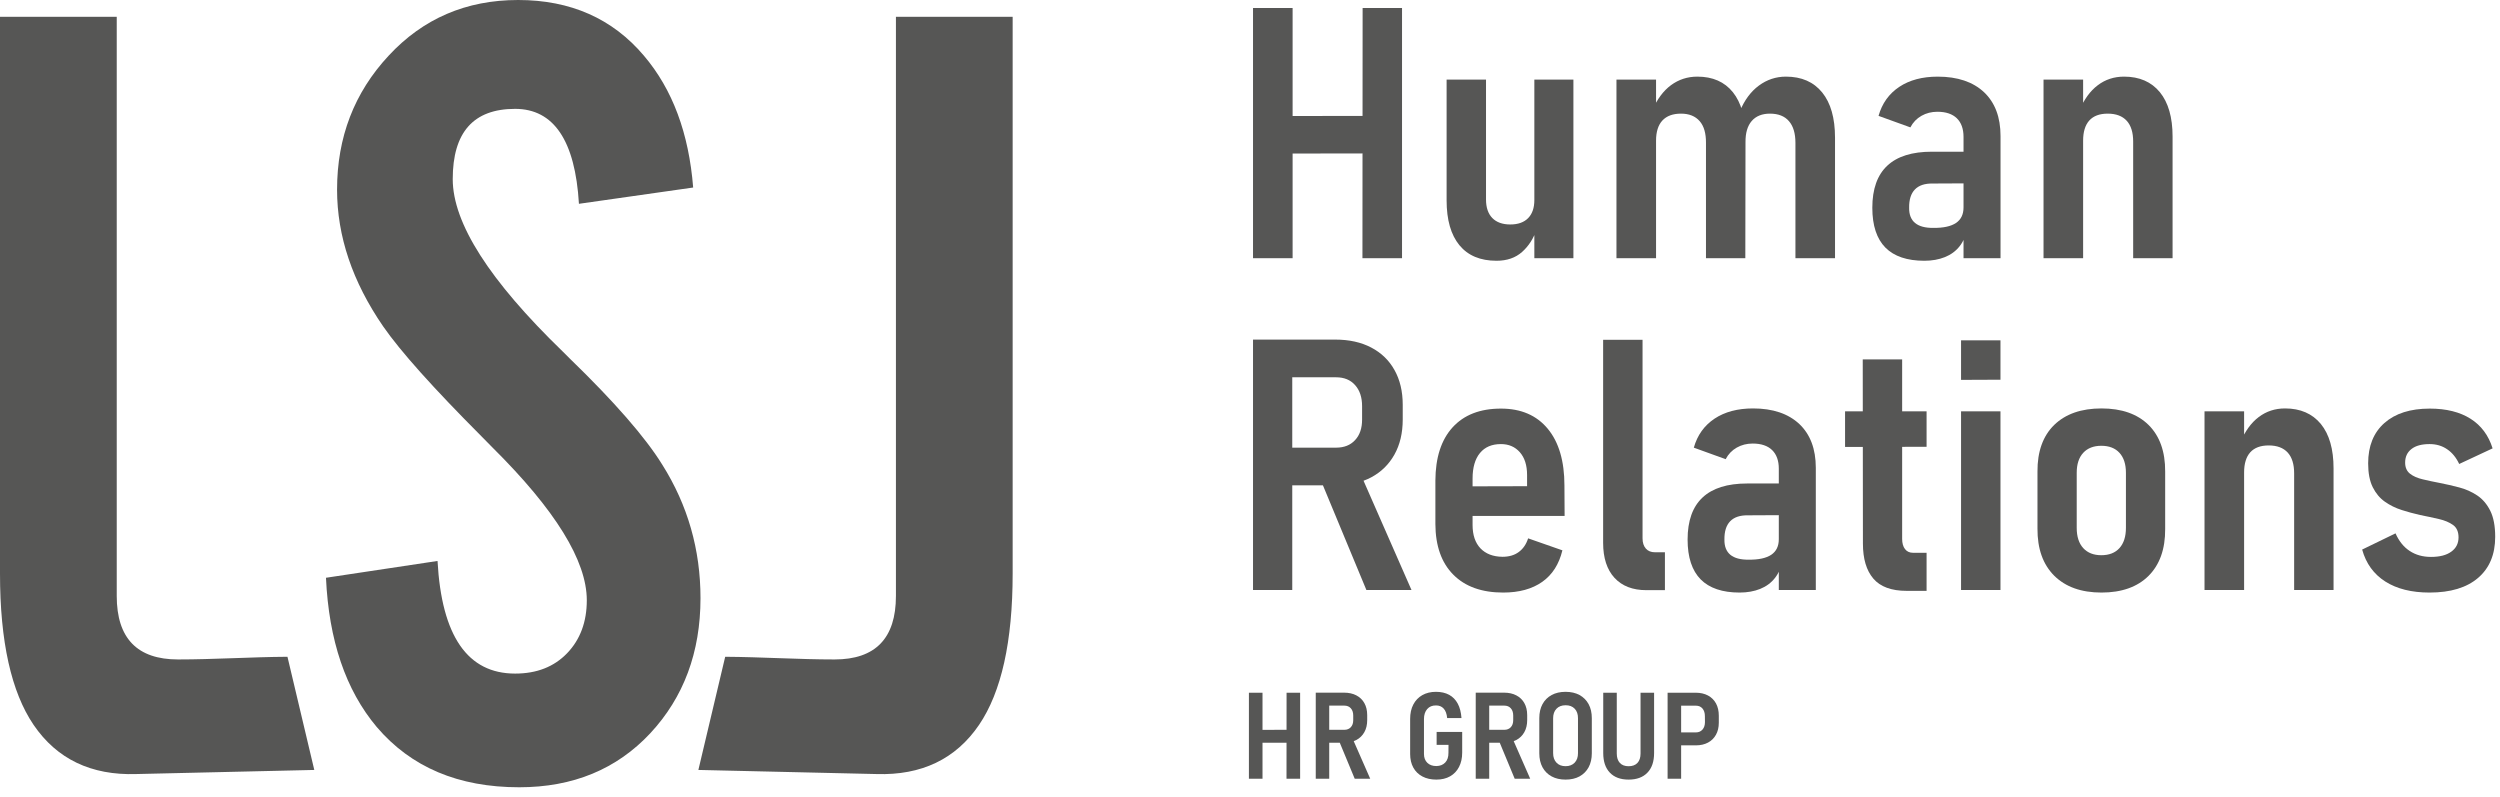 <svg width="207" height="66" viewBox="0 0 207 66" fill="none" xmlns="http://www.w3.org/2000/svg">
<path d="M26.991 47.839L36.228 46.448C36.568 52.664 38.714 55.773 42.651 55.773C44.443 55.773 45.878 55.21 46.959 54.085C48.04 52.96 48.587 51.495 48.587 49.704C48.587 46.433 45.982 42.214 40.772 37.048L39.869 36.131C35.887 32.135 33.164 29.101 31.728 27.028C29.182 23.328 27.909 19.554 27.909 15.704C27.909 11.368 29.331 7.668 32.187 4.603C35.029 1.54 38.596 0 42.904 0C47.24 0 50.719 1.54 53.309 4.603C55.692 7.401 57.038 11.042 57.394 15.527L47.936 16.875C47.625 11.635 45.849 9.014 42.651 9.014C39.203 9.014 37.486 10.953 37.486 14.831C37.486 18.473 40.52 23.224 46.589 29.101C46.737 29.248 46.93 29.441 47.151 29.662C50.881 33.274 53.442 36.22 54.833 38.47C56.95 41.83 58.001 45.515 58.001 49.526C58.001 54.011 56.609 57.741 53.842 60.716C51.059 63.691 47.447 65.186 42.992 65.186C37.959 65.186 34.037 63.529 31.196 60.198C28.62 57.134 27.229 53.02 26.991 47.839Z" fill="#565655"/>
<path d="M57.825 63.751L60.046 54.381C63.057 54.4 66.148 54.603 69.105 54.603C72.48 54.603 74.183 52.856 74.183 49.349V1.392H83.848V47.483C83.848 53.123 82.915 57.297 81.065 60.021C79.141 62.847 76.299 64.21 72.569 64.091L57.825 63.751Z" fill="#565655"/>
<path d="M26.023 63.751L23.802 54.381C20.791 54.4 17.7 54.603 14.743 54.603C11.368 54.603 9.666 52.856 9.666 49.349V1.392H0V47.483C0 53.123 0.933 57.297 2.783 60.021C4.708 62.847 7.549 64.21 11.279 64.091L26.023 63.751Z" fill="#565655"/>
<path d="M106.523 64.478L106.528 57.357H107.65V64.478H106.523ZM103.41 64.478V57.357H104.536V64.478H103.41ZM104.021 61.501V60.432L107.189 60.428V61.495L104.021 61.501Z" fill="#565655"/>
<path d="M109.434 61.501V60.428H111.309C111.536 60.428 111.716 60.356 111.849 60.212C111.982 60.068 112.047 59.874 112.047 59.63V59.247C112.047 58.997 111.982 58.796 111.849 58.647C111.716 58.498 111.536 58.425 111.309 58.425H109.434V57.352H111.284C111.678 57.352 112.021 57.427 112.307 57.578C112.594 57.728 112.817 57.942 112.97 58.219C113.126 58.497 113.204 58.826 113.204 59.209V59.625C113.204 60.01 113.126 60.342 112.969 60.623C112.811 60.904 112.591 61.121 112.305 61.273C112.019 61.423 111.678 61.501 111.284 61.501H109.434ZM108.944 64.478V57.352H110.06V64.478H108.944ZM112.17 64.478L110.843 61.28L111.95 61.054L113.453 64.478H112.17Z" fill="#565655"/>
<path d="M118.953 60.605H121.069V62.318C121.069 62.774 120.982 63.17 120.806 63.505C120.633 63.841 120.386 64.098 120.068 64.279C119.749 64.461 119.369 64.551 118.929 64.551C118.488 64.551 118.104 64.466 117.778 64.294C117.452 64.123 117.199 63.877 117.024 63.56C116.849 63.241 116.76 62.864 116.76 62.43V59.531C116.76 59.068 116.847 58.669 117.022 58.335C117.196 58 117.443 57.741 117.766 57.557C118.087 57.375 118.465 57.283 118.899 57.283C119.324 57.283 119.687 57.367 119.99 57.531C120.292 57.696 120.529 57.939 120.701 58.261C120.875 58.582 120.977 58.981 121.011 59.458H119.825C119.792 59.105 119.695 58.841 119.533 58.667C119.372 58.492 119.16 58.407 118.899 58.41C118.592 58.407 118.349 58.507 118.172 58.711C117.995 58.915 117.905 59.189 117.905 59.531V62.43C117.905 62.737 117.997 62.98 118.182 63.16C118.366 63.339 118.615 63.429 118.929 63.429C119.235 63.426 119.481 63.329 119.663 63.139C119.846 62.947 119.936 62.679 119.932 62.333L119.937 61.676H118.953V60.605Z" fill="#565655"/>
<path d="M122.68 61.501V60.428H124.556C124.783 60.428 124.963 60.356 125.095 60.212C125.229 60.068 125.294 59.874 125.294 59.63V59.247C125.294 58.997 125.229 58.796 125.095 58.647C124.963 58.498 124.783 58.425 124.556 58.425H122.68V57.352H124.53C124.925 57.352 125.268 57.427 125.553 57.578C125.841 57.728 126.063 57.942 126.217 58.219C126.372 58.497 126.451 58.826 126.451 59.209V59.625C126.451 60.01 126.372 60.342 126.215 60.623C126.058 60.904 125.838 61.121 125.552 61.273C125.266 61.423 124.925 61.501 124.53 61.501H122.68ZM122.19 64.478V57.352H123.307V64.478H122.19ZM125.416 64.478L124.089 61.28L125.197 61.054L126.7 64.478H125.416Z" fill="#565655"/>
<path d="M129.629 64.551C129.184 64.551 128.8 64.463 128.476 64.287C128.149 64.11 127.899 63.859 127.72 63.533C127.543 63.206 127.454 62.819 127.454 62.371V59.463C127.454 59.012 127.543 58.626 127.72 58.3C127.899 57.975 128.149 57.724 128.476 57.547C128.8 57.372 129.184 57.283 129.629 57.283C130.075 57.283 130.461 57.372 130.784 57.547C131.106 57.724 131.357 57.975 131.536 58.3C131.713 58.626 131.802 59.012 131.802 59.463V62.371C131.802 62.819 131.713 63.206 131.536 63.533C131.357 63.859 131.106 64.11 130.784 64.287C130.461 64.463 130.075 64.551 129.629 64.551ZM129.629 63.44C129.945 63.44 130.195 63.343 130.383 63.149C130.568 62.953 130.66 62.691 130.657 62.356V59.473C130.66 59.14 130.57 58.876 130.385 58.682C130.201 58.488 129.948 58.392 129.629 58.395C129.311 58.395 129.06 58.492 128.877 58.684C128.691 58.876 128.599 59.14 128.599 59.473V62.356C128.599 62.691 128.691 62.953 128.877 63.149C129.06 63.343 129.311 63.44 129.629 63.44Z" fill="#565655"/>
<path d="M134.849 64.551C134.182 64.551 133.665 64.361 133.298 63.978C132.932 63.596 132.748 63.055 132.748 62.356V57.357H133.869V62.392C133.869 62.727 133.955 62.987 134.124 63.17C134.294 63.353 134.535 63.444 134.849 63.444C135.165 63.444 135.409 63.353 135.581 63.17C135.752 62.987 135.837 62.727 135.837 62.392V57.357H136.959V62.356C136.959 63.055 136.775 63.596 136.405 63.978C136.037 64.361 135.518 64.551 134.849 64.551Z" fill="#565655"/>
<path d="M138.629 61.716V60.643H140.422C140.647 60.643 140.827 60.566 140.965 60.411C141.102 60.255 141.17 60.048 141.17 59.786L141.165 59.301C141.165 59.033 141.098 58.821 140.965 58.664C140.831 58.508 140.651 58.43 140.422 58.43H138.629V57.357H140.406C140.796 57.357 141.133 57.434 141.421 57.587C141.709 57.741 141.929 57.96 142.085 58.244C142.238 58.527 142.317 58.866 142.317 59.257V59.841C142.317 60.225 142.238 60.558 142.081 60.839C141.924 61.12 141.705 61.337 141.421 61.487C141.137 61.639 140.799 61.716 140.406 61.716H138.629ZM138.077 64.478V57.357H139.198V64.478H138.077Z" fill="#565655"/>
<path d="M112.81 21.378L112.825 0.66H116.088V21.378H112.81ZM103.75 21.378V0.66H107.028V21.378H103.75ZM105.53 12.716V9.608L114.746 9.594V12.701L105.53 12.716Z" fill="#565655"/>
<path d="M127.044 21.378V6.589H130.278V21.378H127.044ZM123.042 6.589V16.519C123.042 17.185 123.217 17.696 123.562 18.051C123.908 18.406 124.404 18.586 125.05 18.586C125.697 18.586 126.188 18.411 126.534 18.056C126.874 17.706 127.044 17.21 127.044 16.563L127.244 18.956C126.986 19.734 126.583 20.366 126.033 20.857C125.483 21.349 124.773 21.591 123.913 21.591C122.57 21.591 121.549 21.164 120.839 20.303C120.134 19.442 119.779 18.207 119.779 16.592V6.589H123.042Z" fill="#565655"/>
<path d="M148.662 21.378V11.831C148.662 11.043 148.482 10.44 148.126 10.032C147.771 9.618 147.246 9.409 146.551 9.409C145.899 9.409 145.393 9.614 145.044 10.017C144.693 10.421 144.518 11.009 144.528 11.787L144.046 9.239C144.436 8.3 144.965 7.581 145.632 7.089C146.303 6.593 147.052 6.345 147.878 6.345C149.167 6.345 150.169 6.783 150.879 7.658C151.584 8.529 151.94 9.779 151.94 11.403V21.378H148.662ZM133.843 21.378V6.589H137.121V21.378H133.843ZM141.255 21.378V11.831C141.26 11.043 141.09 10.44 140.734 10.032C140.374 9.618 139.859 9.409 139.188 9.409C138.512 9.409 138.001 9.599 137.646 9.978C137.296 10.357 137.121 10.917 137.121 11.646L136.82 9.122C137.208 8.213 137.724 7.522 138.361 7.05C138.998 6.584 139.723 6.345 140.54 6.345C141.814 6.345 142.792 6.778 143.482 7.634C144.173 8.495 144.518 9.725 144.528 11.335L144.513 21.378H141.255Z" fill="#565655"/>
<path d="M162.58 21.378V11.335C162.58 10.669 162.395 10.153 162.026 9.793C161.656 9.434 161.116 9.254 160.416 9.254C159.93 9.254 159.492 9.366 159.098 9.589C158.704 9.813 158.398 10.129 158.179 10.547L155.543 9.594C155.835 8.558 156.409 7.761 157.26 7.192C158.111 6.627 159.171 6.346 160.445 6.346C162.084 6.346 163.363 6.778 164.278 7.634C165.187 8.495 165.644 9.706 165.644 11.262V21.378H162.58ZM159.332 21.591C157.907 21.591 156.832 21.227 156.112 20.502C155.393 19.773 155.028 18.674 155.028 17.205C155.028 15.654 155.441 14.491 156.268 13.718C157.095 12.945 158.325 12.561 159.959 12.561H162.682L162.897 15.182L160.017 15.196C159.371 15.187 158.884 15.347 158.554 15.688C158.227 16.023 158.067 16.529 158.077 17.205C158.067 17.764 158.232 18.183 158.568 18.464C158.908 18.742 159.414 18.878 160.085 18.869C160.912 18.878 161.535 18.742 161.953 18.464C162.371 18.183 162.58 17.755 162.58 17.176L162.867 18.883C162.78 19.481 162.58 19.982 162.259 20.386C161.943 20.789 161.535 21.09 161.034 21.29C160.538 21.49 159.969 21.591 159.332 21.591Z" fill="#565655"/>
<path d="M169.204 21.378V6.589H172.482V21.378H169.204ZM176.626 21.378V11.719C176.626 10.965 176.45 10.396 176.095 10.003C175.735 9.608 175.21 9.409 174.52 9.409C173.844 9.409 173.338 9.599 172.993 9.978C172.652 10.357 172.482 10.917 172.482 11.646L172.18 9.137C172.565 8.227 173.065 7.532 173.693 7.06C174.32 6.584 175.045 6.345 175.872 6.345C177.146 6.345 178.133 6.778 178.838 7.634C179.539 8.495 179.889 9.72 179.889 11.306V21.378H176.626Z" fill="#565655"/>
<path d="M105.175 40.188V37.066H110.631C111.293 37.066 111.818 36.857 112.202 36.439C112.591 36.021 112.781 35.456 112.781 34.747V33.633C112.781 32.904 112.591 32.32 112.202 31.887C111.818 31.454 111.293 31.24 110.631 31.24H105.175V28.118H110.558C111.706 28.118 112.703 28.337 113.535 28.775C114.371 29.212 115.018 29.835 115.465 30.642C115.918 31.45 116.146 32.407 116.146 33.521V34.732C116.146 35.851 115.918 36.818 115.461 37.635C115.004 38.453 114.361 39.085 113.53 39.527C112.698 39.965 111.706 40.188 110.558 40.188H105.175ZM103.75 48.85V28.118H106.999V48.85H103.75ZM113.136 48.85L109.274 39.547L112.499 38.89L116.871 48.85H113.136Z" fill="#565655"/>
<path d="M124.462 49.064C122.687 49.064 121.311 48.568 120.333 47.581C119.351 46.594 118.86 45.198 118.85 43.394V39.79C118.86 37.888 119.332 36.42 120.275 35.384C121.214 34.353 122.551 33.832 124.278 33.832C125.941 33.832 127.229 34.387 128.153 35.5C129.073 36.609 129.535 38.18 129.535 40.203L129.55 42.722H121.199V40.271L126.442 40.257V39.333C126.442 38.526 126.242 37.898 125.844 37.446C125.445 36.994 124.924 36.77 124.278 36.77C123.529 36.77 122.95 37.013 122.542 37.509C122.133 38.005 121.929 38.71 121.929 39.629V43.466C121.929 44.298 122.148 44.945 122.581 45.402C123.018 45.859 123.626 46.093 124.404 46.102C124.949 46.102 125.396 45.971 125.751 45.708C126.111 45.446 126.369 45.071 126.529 44.575L129.379 45.572H129.365C129.087 46.72 128.533 47.59 127.696 48.179C126.86 48.767 125.785 49.064 124.462 49.064Z" fill="#565655"/>
<path d="M136.003 28.133V44.575C136.003 44.935 136.095 45.217 136.275 45.422C136.455 45.626 136.708 45.728 137.029 45.728H137.856V48.865H136.314C135.186 48.865 134.305 48.524 133.678 47.843C133.055 47.167 132.739 46.199 132.739 44.945V28.133H136.003Z" fill="#565655"/>
<path d="M147.285 48.85V38.807C147.285 38.141 147.1 37.626 146.731 37.266C146.362 36.906 145.822 36.726 145.121 36.726C144.635 36.726 144.197 36.838 143.803 37.061C143.409 37.285 143.103 37.602 142.884 38.02L140.248 37.066C140.54 36.031 141.114 35.233 141.965 34.664C142.816 34.1 143.876 33.818 145.15 33.818C146.789 33.818 148.068 34.251 148.983 35.107C149.892 35.967 150.349 37.178 150.349 38.734V48.85H147.285ZM144.037 49.064C142.612 49.064 141.537 48.699 140.817 47.975C140.098 47.245 139.733 46.146 139.733 44.678C139.733 43.126 140.146 41.964 140.973 41.191C141.8 40.417 143.03 40.033 144.664 40.033H147.387L147.602 42.654L144.722 42.669C144.076 42.659 143.589 42.82 143.259 43.16C142.933 43.496 142.773 44.001 142.782 44.678C142.773 45.237 142.937 45.655 143.273 45.937C143.613 46.214 144.119 46.35 144.79 46.341C145.617 46.35 146.24 46.214 146.658 45.937C147.076 45.655 147.285 45.227 147.285 44.648L147.572 46.355C147.485 46.953 147.285 47.455 146.964 47.858C146.648 48.262 146.24 48.563 145.739 48.763C145.243 48.962 144.674 49.064 144.037 49.064Z" fill="#565655"/>
<path d="M157.872 48.923C156.608 48.923 155.689 48.583 155.115 47.911C154.536 47.235 154.25 46.267 154.25 45.003L154.235 29.757H157.498V44.619C157.498 44.979 157.576 45.261 157.736 45.465C157.892 45.67 158.116 45.772 158.412 45.772H159.521V48.923H157.872ZM152.771 37.008V34.061H159.521V36.994L152.771 37.008Z" fill="#565655"/>
<path d="M162.375 31.454V28.177H165.639V31.44L162.375 31.454ZM162.375 48.85V34.061H165.639V48.85H162.375Z" fill="#565655"/>
<path d="M174.004 49.064C172.331 49.064 171.028 48.597 170.089 47.668C169.155 46.734 168.693 45.436 168.703 43.763V39.046C168.693 37.387 169.155 36.099 170.089 35.184C171.028 34.275 172.331 33.818 174.004 33.818C175.672 33.818 176.975 34.275 177.899 35.184C178.823 36.099 179.285 37.387 179.276 39.046V43.807C179.285 45.47 178.823 46.758 177.899 47.683C176.975 48.602 175.672 49.064 174.004 49.064ZM173.989 45.971C174.636 45.971 175.137 45.776 175.492 45.382C175.847 44.989 176.027 44.429 176.027 43.705V39.148C176.027 38.433 175.847 37.883 175.492 37.494C175.137 37.105 174.636 36.911 173.989 36.911C173.352 36.911 172.851 37.105 172.491 37.494C172.132 37.883 171.952 38.433 171.952 39.148V43.705C171.952 44.429 172.132 44.989 172.491 45.382C172.851 45.776 173.352 45.971 173.989 45.971Z" fill="#565655"/>
<path d="M182.534 48.85V34.061H185.812V48.85H182.534ZM189.955 48.85V39.191C189.955 38.438 189.78 37.869 189.425 37.475C189.065 37.081 188.54 36.882 187.849 36.882C187.173 36.882 186.668 37.071 186.322 37.45C185.982 37.83 185.812 38.389 185.812 39.118L185.51 36.609C185.894 35.7 186.395 35.004 187.022 34.532C187.65 34.056 188.374 33.818 189.201 33.818C190.475 33.818 191.463 34.251 192.168 35.107C192.868 35.967 193.218 37.193 193.218 38.778V48.85H189.955Z" fill="#565655"/>
<path d="M201.169 49.064C199.681 49.064 198.455 48.758 197.503 48.15C196.549 47.542 195.907 46.662 195.586 45.504L198.349 44.162C198.636 44.809 199.024 45.295 199.526 45.621C200.027 45.951 200.61 46.112 201.286 46.112C202.006 46.112 202.565 45.971 202.964 45.679C203.367 45.392 203.567 44.993 203.567 44.493C203.567 44.026 203.411 43.681 203.11 43.466C202.803 43.248 202.414 43.082 201.933 42.975C201.452 42.864 200.936 42.752 200.372 42.64C199.861 42.523 199.351 42.387 198.85 42.226C198.344 42.061 197.887 41.837 197.468 41.541C197.05 41.249 196.715 40.845 196.462 40.339C196.209 39.829 196.083 39.172 196.083 38.365C196.083 36.93 196.535 35.816 197.43 35.024C198.329 34.231 199.579 33.832 201.184 33.832C202.555 33.832 203.679 34.115 204.564 34.674C205.444 35.233 206.052 36.05 206.387 37.125L203.621 38.418C203.373 37.888 203.042 37.48 202.623 37.198C202.205 36.911 201.724 36.77 201.169 36.77C200.527 36.77 200.027 36.901 199.676 37.173C199.321 37.446 199.146 37.82 199.146 38.306C199.146 38.706 199.283 39.012 199.545 39.221C199.812 39.43 200.163 39.586 200.6 39.688C201.038 39.795 201.51 39.892 202.011 39.989C202.546 40.091 203.081 40.218 203.621 40.359C204.165 40.5 204.661 40.723 205.108 41.02C205.561 41.322 205.921 41.745 206.193 42.289C206.465 42.834 206.602 43.554 206.602 44.449C206.602 45.913 206.125 47.046 205.182 47.853C204.238 48.66 202.901 49.064 201.169 49.064Z" fill="#565655"/>
</svg>
